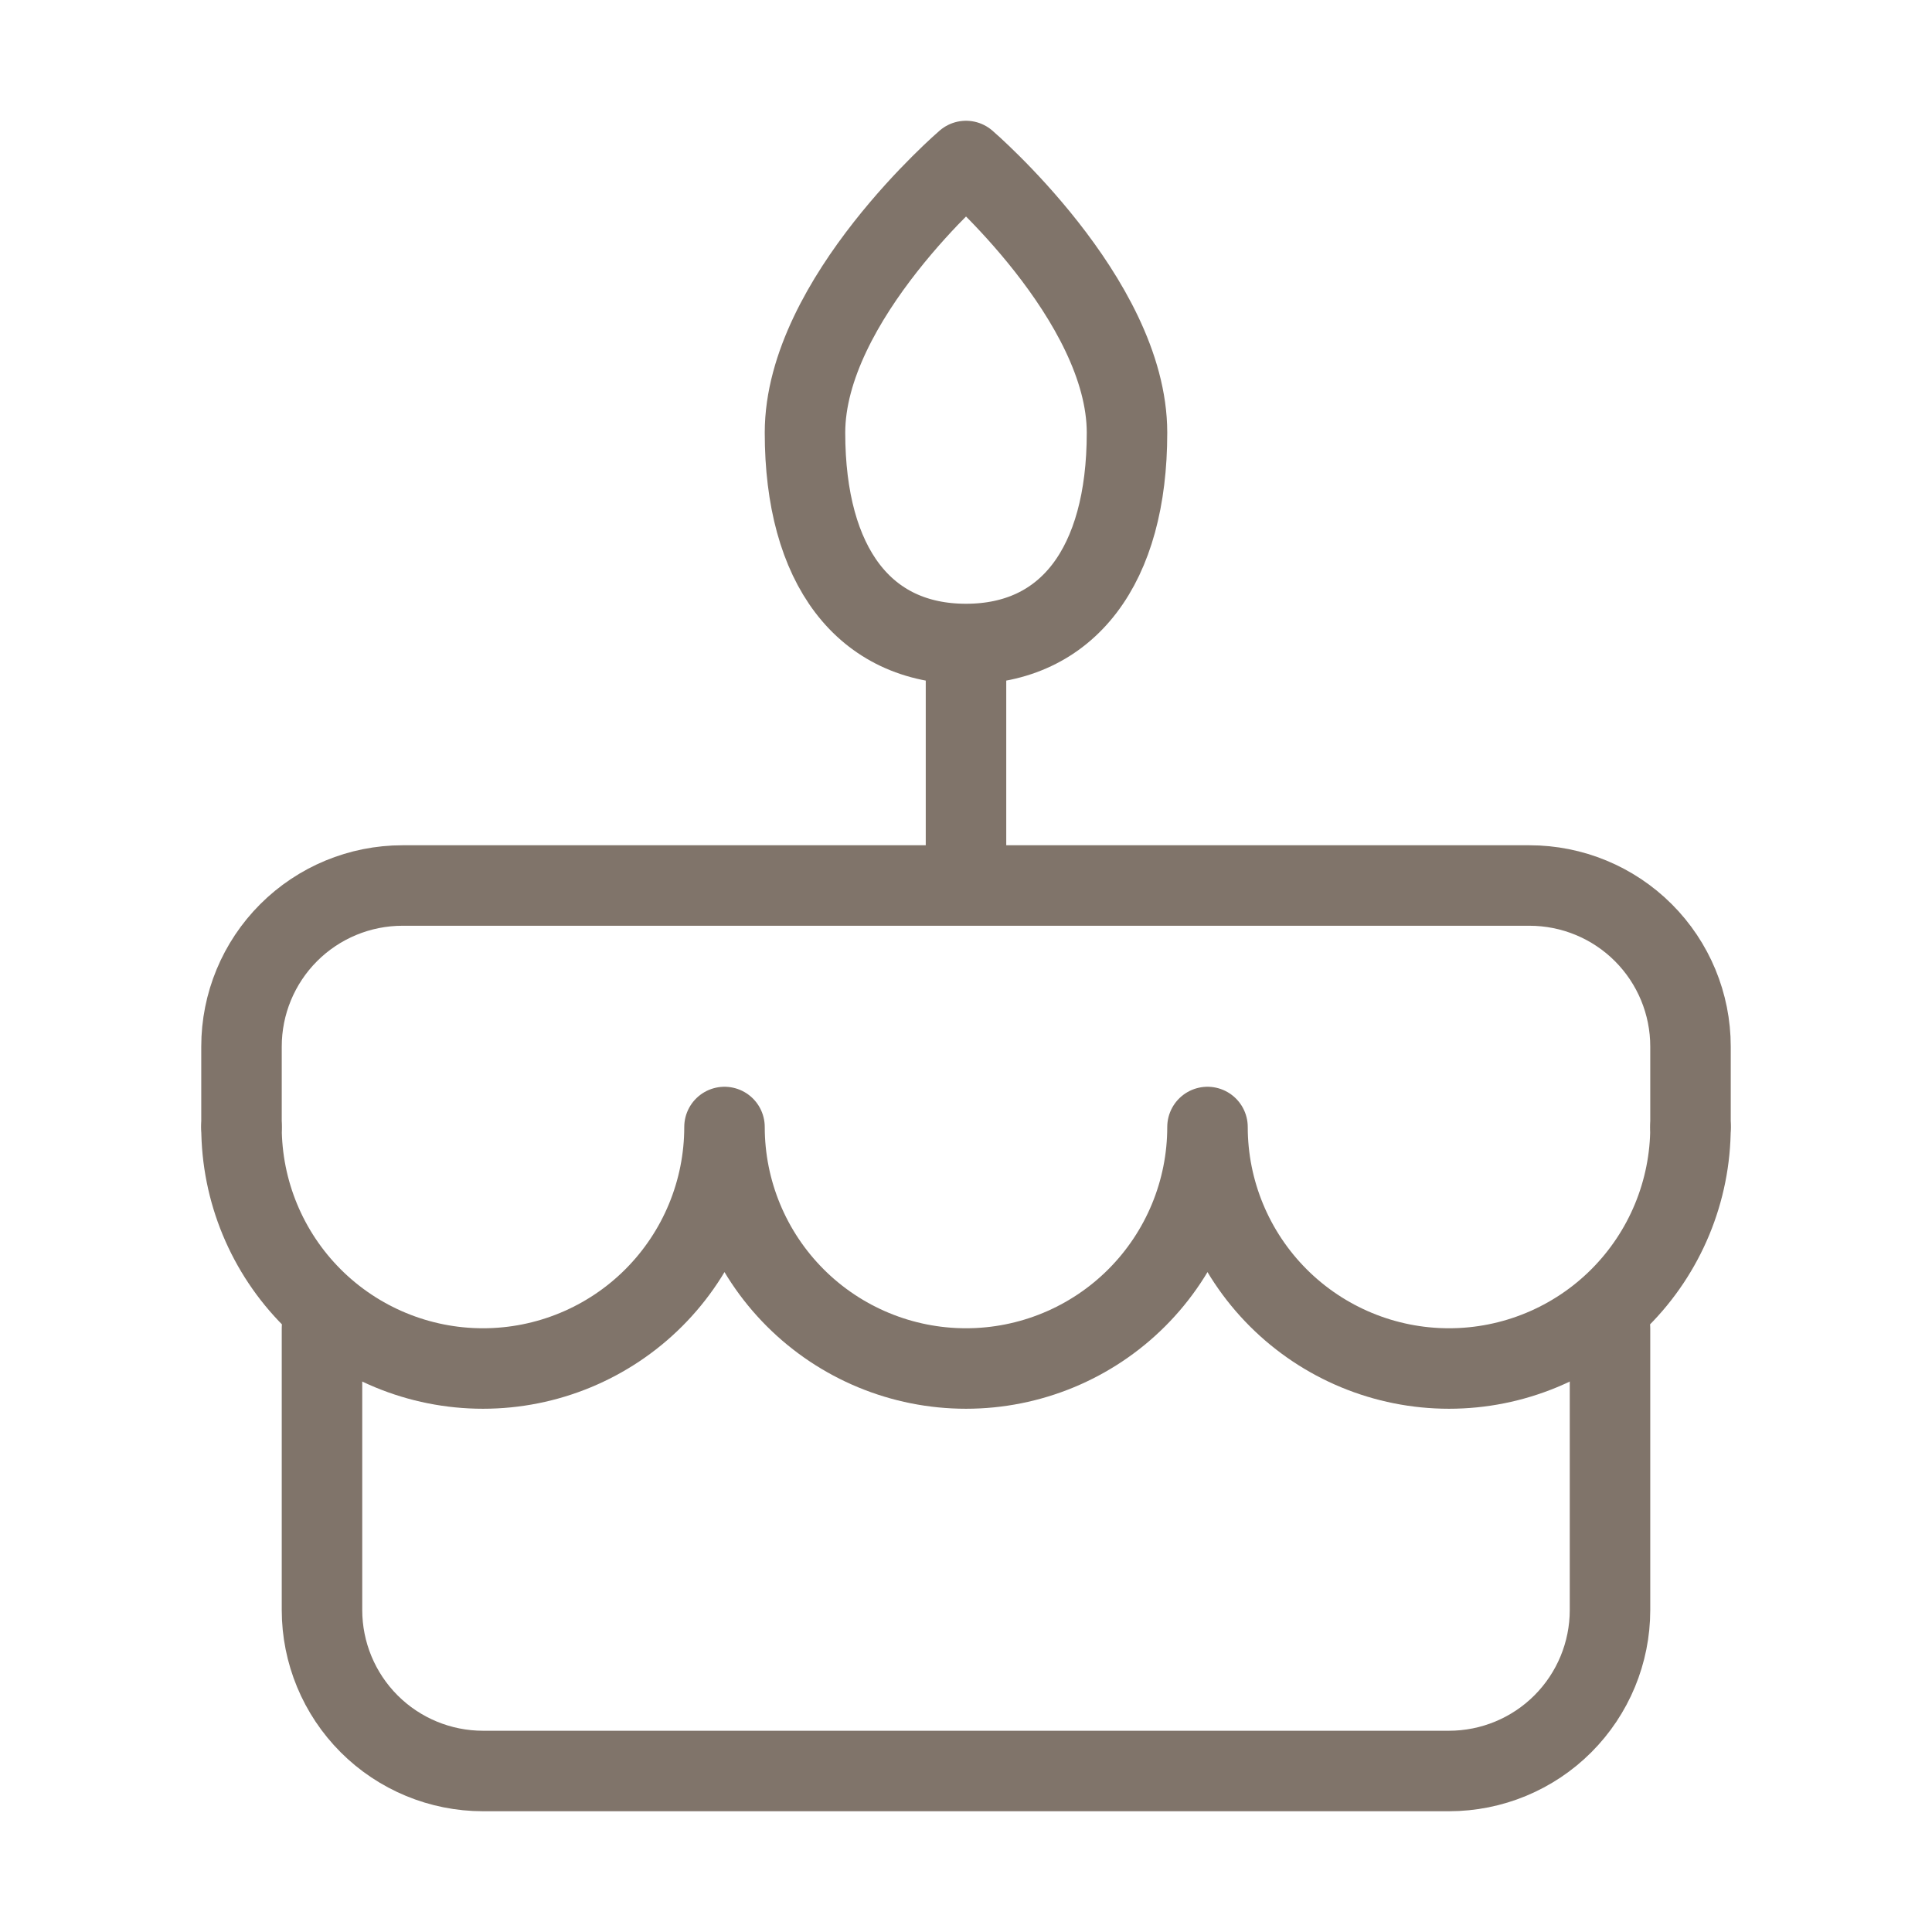 <svg width="80" height="80" viewBox="0 0 80 80" fill="none" xmlns="http://www.w3.org/2000/svg">
<path d="M13.333 55V66.667C13.333 68.435 14.036 70.13 15.286 71.381C16.536 72.631 18.232 73.333 20 73.333H60C61.768 73.333 63.464 72.631 64.714 71.381C65.964 70.13 66.667 68.435 66.667 66.667V55M10 46.667V43.333C10 41.565 10.702 39.87 11.953 38.619C13.203 37.369 14.899 36.667 16.667 36.667H63.333C65.101 36.667 66.797 37.369 68.047 38.619C69.298 39.87 70 41.565 70 43.333V46.667M40 26.667V36.667M40 26.667C44.207 26.667 46.667 23.44 46.667 17.917C46.667 12.393 40 6.667 40 6.667C40 6.667 33.333 12.393 33.333 17.917C33.333 23.44 35.793 26.667 40 26.667Z" stroke="#80746A" stroke-width="3.333" stroke-linecap="round" stroke-linejoin="round"/>
<path d="M10 46.667C10 49.319 11.054 51.862 12.929 53.738C14.804 55.613 17.348 56.667 20 56.667C22.652 56.667 25.196 55.613 27.071 53.738C28.946 51.862 30 49.319 30 46.667C30 49.319 31.054 51.862 32.929 53.738C34.804 55.613 37.348 56.667 40 56.667C42.652 56.667 45.196 55.613 47.071 53.738C48.946 51.862 50 49.319 50 46.667C50 49.319 51.054 51.862 52.929 53.738C54.804 55.613 57.348 56.667 60 56.667C62.652 56.667 65.196 55.613 67.071 53.738C68.946 51.862 70 49.319 70 46.667" stroke="#80746A" stroke-width="3.333" stroke-linecap="round" stroke-linejoin="round"/>
</svg>
